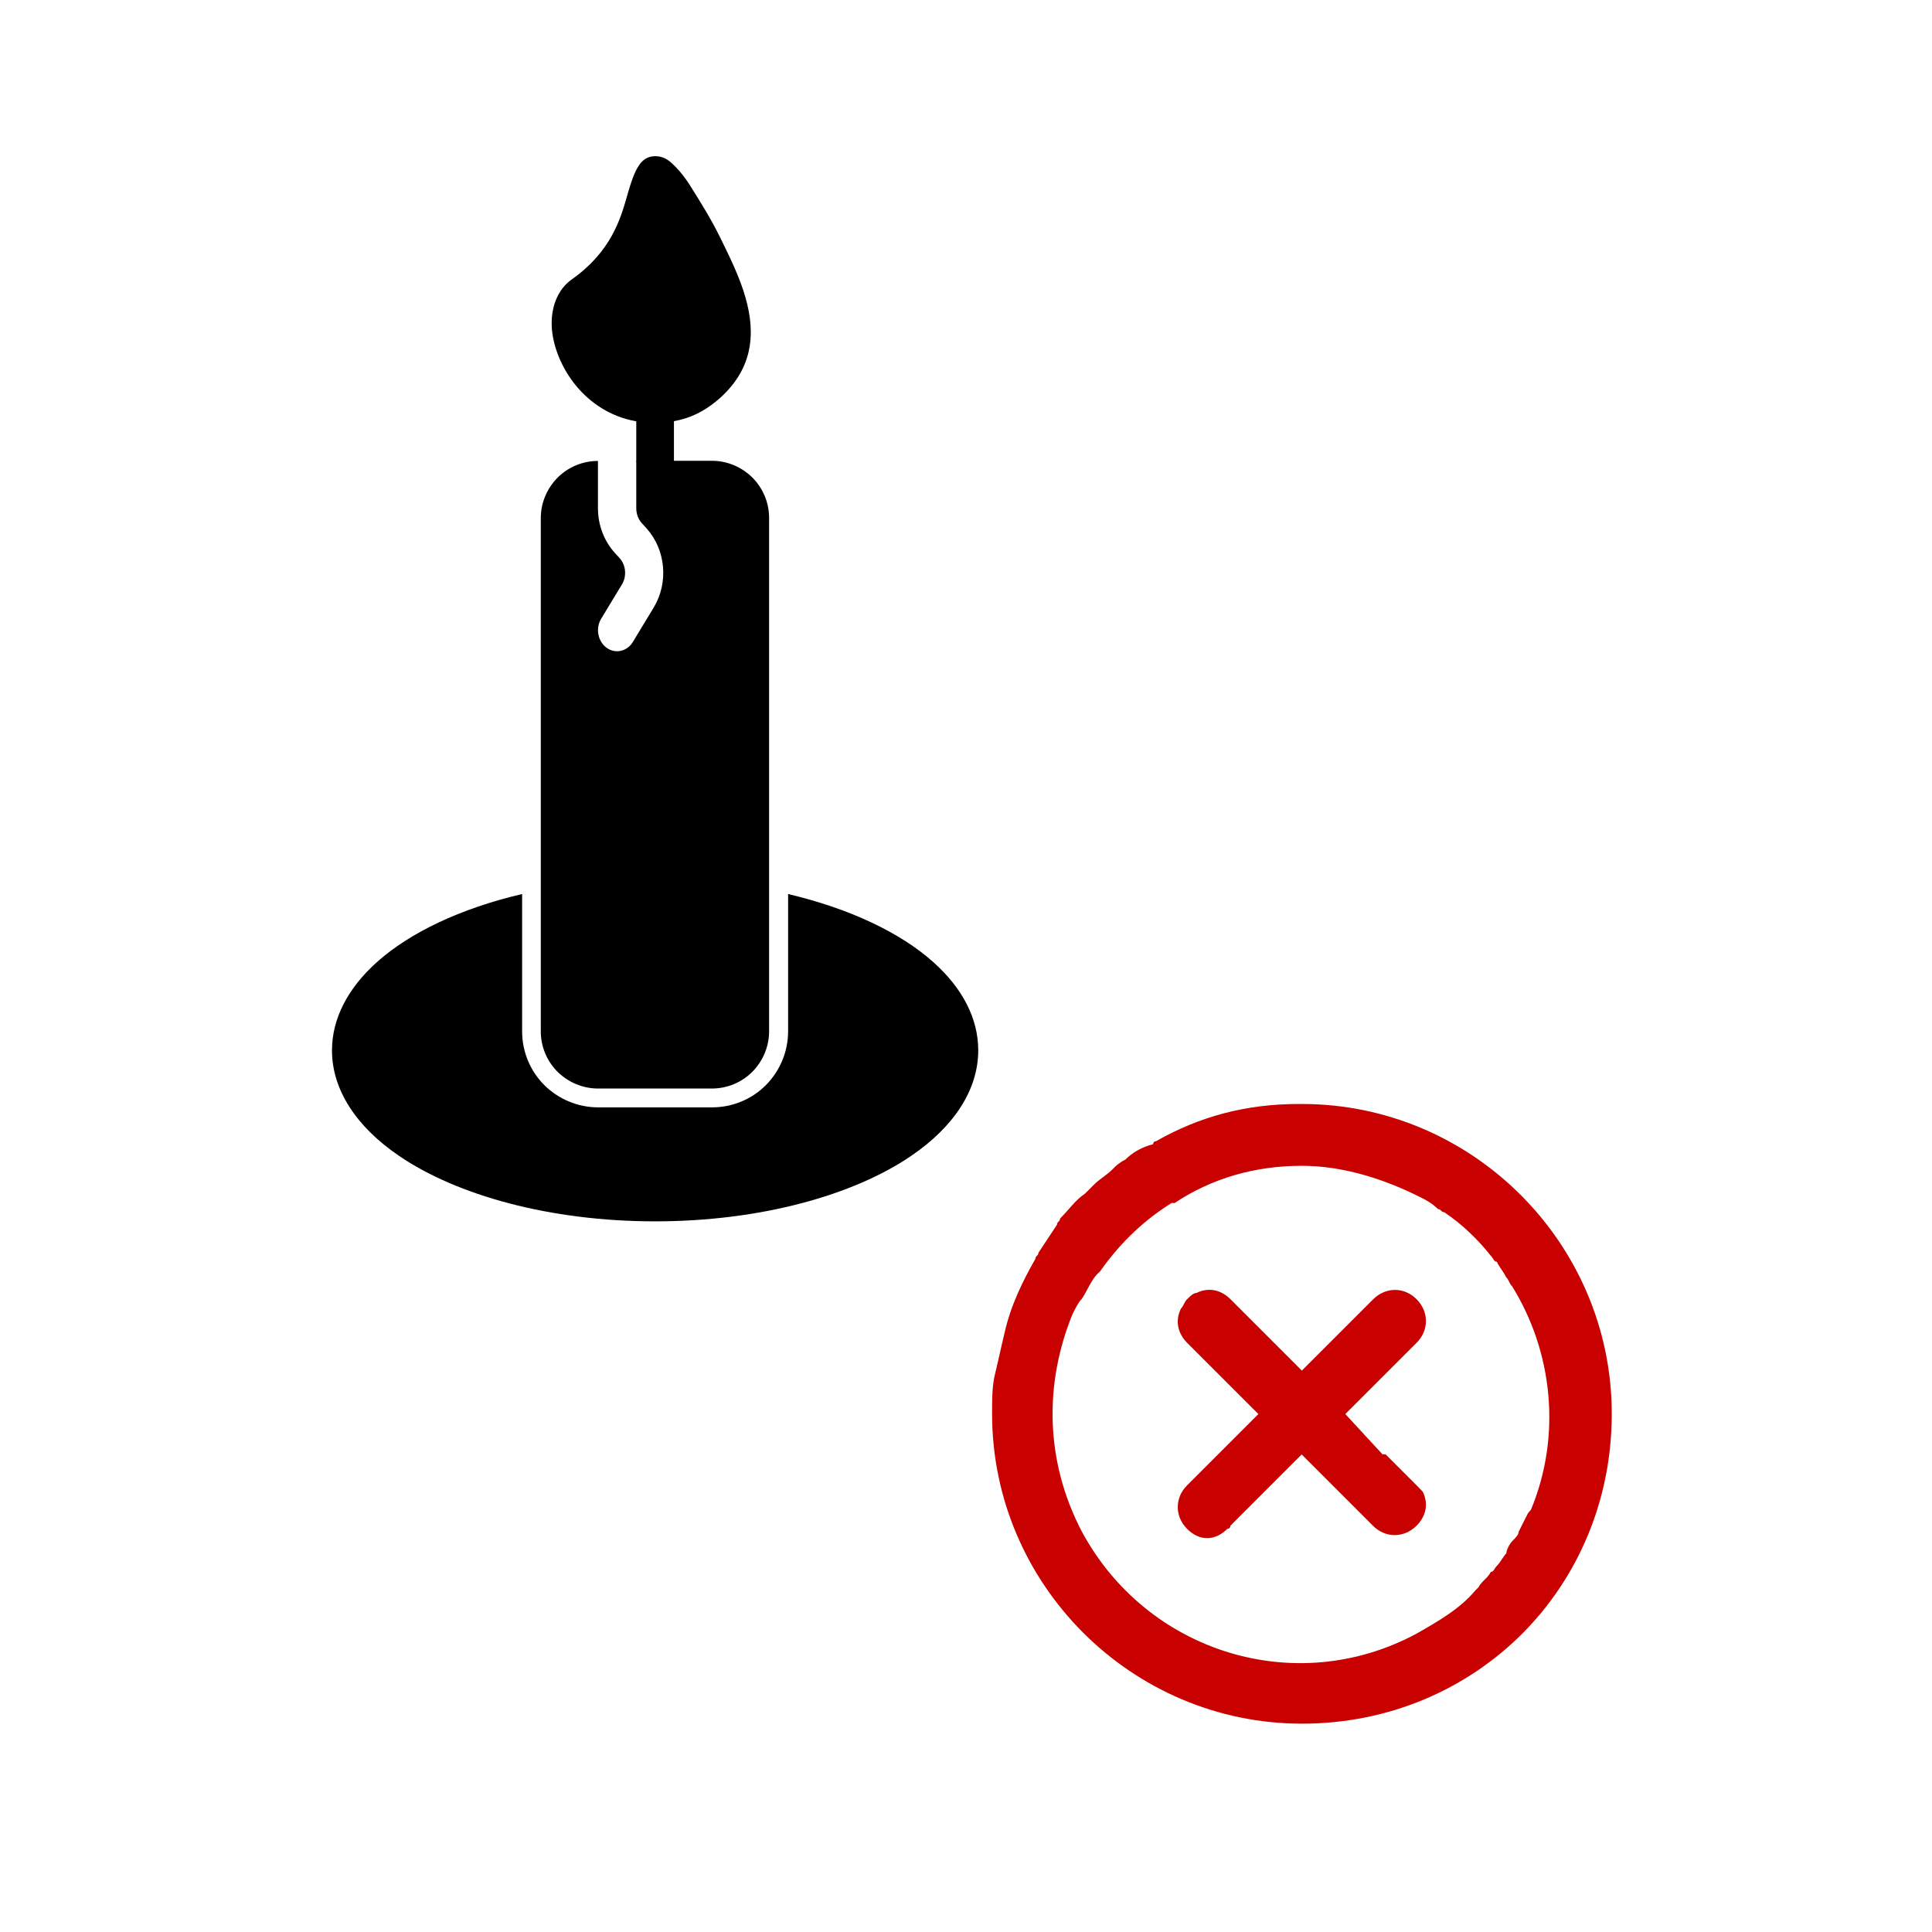 <?xml version="1.0" encoding="utf-8"?>
<!-- Generator: Adobe Illustrator 28.2.0, SVG Export Plug-In . SVG Version: 6.00 Build 0)  -->
<svg version="1.1" id="Layer_1" xmlns="http://www.w3.org/2000/svg" xmlns:xlink="http://www.w3.org/1999/xlink" x="0px" y="0px"
	 viewBox="0 0 1200 1200" style="enable-background:new 0 0 1200 1200;" xml:space="preserve">
<style type="text/css">
	.st0{fill-rule:evenodd;clip-rule:evenodd;}
	.st1{fill:#C90000;}
</style>
<path class="st0" d="M324.3,555.3c-38.1,8.9-69.6,23.9-90.1,42.2c-18.1,16.2-28,35.1-28,54.9c0,24.3,14.9,47.3,41.6,65.5
	c35.9,24.5,93.8,40.7,159.1,40.7c65.3,0,123.2-16.2,159.1-40.7c26.7-18.2,41.6-41.2,41.6-65.5c0-19.8-9.8-38.7-28-54.9
	c-20.5-18.3-52-33.2-90.1-42.2v85.3c0,12.5-5,24.5-13.8,33.4c-8.9,8.9-20.9,13.8-33.4,13.8h-70.8c-12.5,0-24.5-5-33.4-13.8
	c-8.9-8.9-13.8-20.9-13.8-33.4L324.3,555.3z M395.2,261.7v24.6h-0.1c0,0.4,0.1,0.8,0.1,1.2v28.2c0,3.4,1.2,6.8,3.4,9.2l3,3.3
	c11.9,13.2,13.8,33.7,4.4,49.2l-12.9,21.3c-3.6,6-11,7.6-16.4,3.6c-5.4-4-6.9-12.1-3.3-18l12.9-21.3c3.1-5.1,2.5-12-1.5-16.4l-3-3.3
	c-6.6-7.3-10.4-17.2-10.4-27.6v-28.2c0-0.4,0-0.8,0-1.2h0c-9.4,0-18.4,3.7-25.1,10.4c-6.6,6.7-10.4,15.7-10.4,25.1v318.8
	c0,9.4,3.7,18.4,10.4,25.1c6.7,6.6,15.7,10.4,25.1,10.4h70.8c9.4,0,18.4-3.7,25.1-10.4c6.6-6.7,10.4-15.7,10.4-25.1V321.7
	c0-9.4-3.7-18.4-10.4-25.1c-6.7-6.6-15.7-10.4-25.1-10.4h-23.6v-24.6c10.2-1.8,18.6-6.1,26.3-12.4c22.9-19,24.6-41.6,18.2-64.2
	c-3.6-12.8-10-25.7-15.8-37.5c-5.4-11-12-21.7-18.7-32.3c-2.5-4-5.4-7.8-8.8-11.4c-1.3-1.3-3.7-3.7-5.6-4.8
	c-1.9-1.1-3.8-1.7-5.5-1.9c-4.7-0.5-8.7,1-11.7,5.4c-3,4.3-5.2,11.1-7.6,19.5c-4,14.2-10.1,34.5-34.2,51.5
	c-8.8,6.2-13.5,17.6-12.4,31.1C344.9,227.3,363.1,256,395.2,261.7L395.2,261.7z"/>
<g>
	<path class="st1" d="M1001.1,878.2c0-105.9-86.6-192.5-192.5-192.5h-1.9c-32.7,0-61.6,7.7-88.6,23.1c0,0-1.9,0-1.9,1.9
		c-7.7,1.9-13.5,5.8-17.3,9.6c-3.8,1.9-5.8,3.8-7.7,5.8c-3.9,3.9-7.7,5.8-11.6,9.6l-5.8,5.8c-5.8,3.8-9.6,9.6-15.4,15.4
		c0,1.9-1.9,1.9-1.9,3.8L645,778.1c0,1.9-1.9,1.9-1.9,3.8c-7.7,13.5-15.4,28.9-19.2,46.2c-1.9,7.7-3.9,17.3-5.8,25
		c-1.9,7.7-1.9,15.4-1.9,25c0,105.9,86.6,192.5,192.5,192.5c53.9,0,102-21.2,136.7-55.8C979.9,980.2,1001.1,932.1,1001.1,878.2z
		 M949.1,939.8l-5.8,11.5c0,1.9-1.9,3.8-3.9,5.8c-1.9,1.9-3.8,5.8-3.8,7.7c-1.9,1.9-3.8,5.8-5.8,7.7c-1.9,1.9-1.9,3.8-3.8,3.8
		c-1.9,3.9-5.8,5.8-7.7,9.6l-1.9,1.9c-9.6,11.5-23.1,19.2-36.6,26.9c-75.1,40.4-167.5,11.6-207.9-63.5
		c-23.1-44.3-23.1-92.4-5.8-134.8c1.9-3.9,3.8-7.7,5.8-9.6c3.8-5.8,5.8-11.5,9.6-15.4l1.9-1.9c13.5-19.2,28.9-32.7,44.3-42.3h1.9
		c23.1-15.4,50-23.1,78.9-23.1c25,0,50,7.7,73.1,19.2c3.9,1.9,7.7,3.9,11.6,7.7c1.9,0,1.9,1.9,3.8,1.9c11.5,7.7,21.2,17.3,28.9,27
		c1.9,1.9,1.9,3.8,3.8,3.8c1.9,3.9,3.9,5.8,5.8,9.6c1.9,1.9,1.9,3.9,3.8,5.8c25,40.4,30.8,92.4,11.6,138.6L949.1,939.8z"/>
	<path class="st1" d="M879.8,922.5l-19.2-19.2h-1.9l-23.1-25l44.3-44.3c7.7-7.7,7.7-19.2,0-27s-19.2-7.7-27,0l-44.3,44.3L764.3,807
		c-5.8-5.8-13.5-7.7-21.2-3.9c-1.9,0-3.8,1.9-5.8,3.9c-1.9,1.9-1.9,3.8-3.8,5.8c-3.8,7.7-1.9,15.4,3.8,21.2l44.3,44.3l-44.3,44.3
		c-7.7,7.7-7.7,19.2,0,27c7.7,7.7,17.3,7.7,25,0c0,0,1.9,0,1.9-1.9l44.3-44.3l44.3,44.3c7.7,7.7,19.2,7.7,27,0
		c5.8-5.8,7.7-13.5,3.9-21.2L879.8,922.5z"/>
</g>
</svg>
